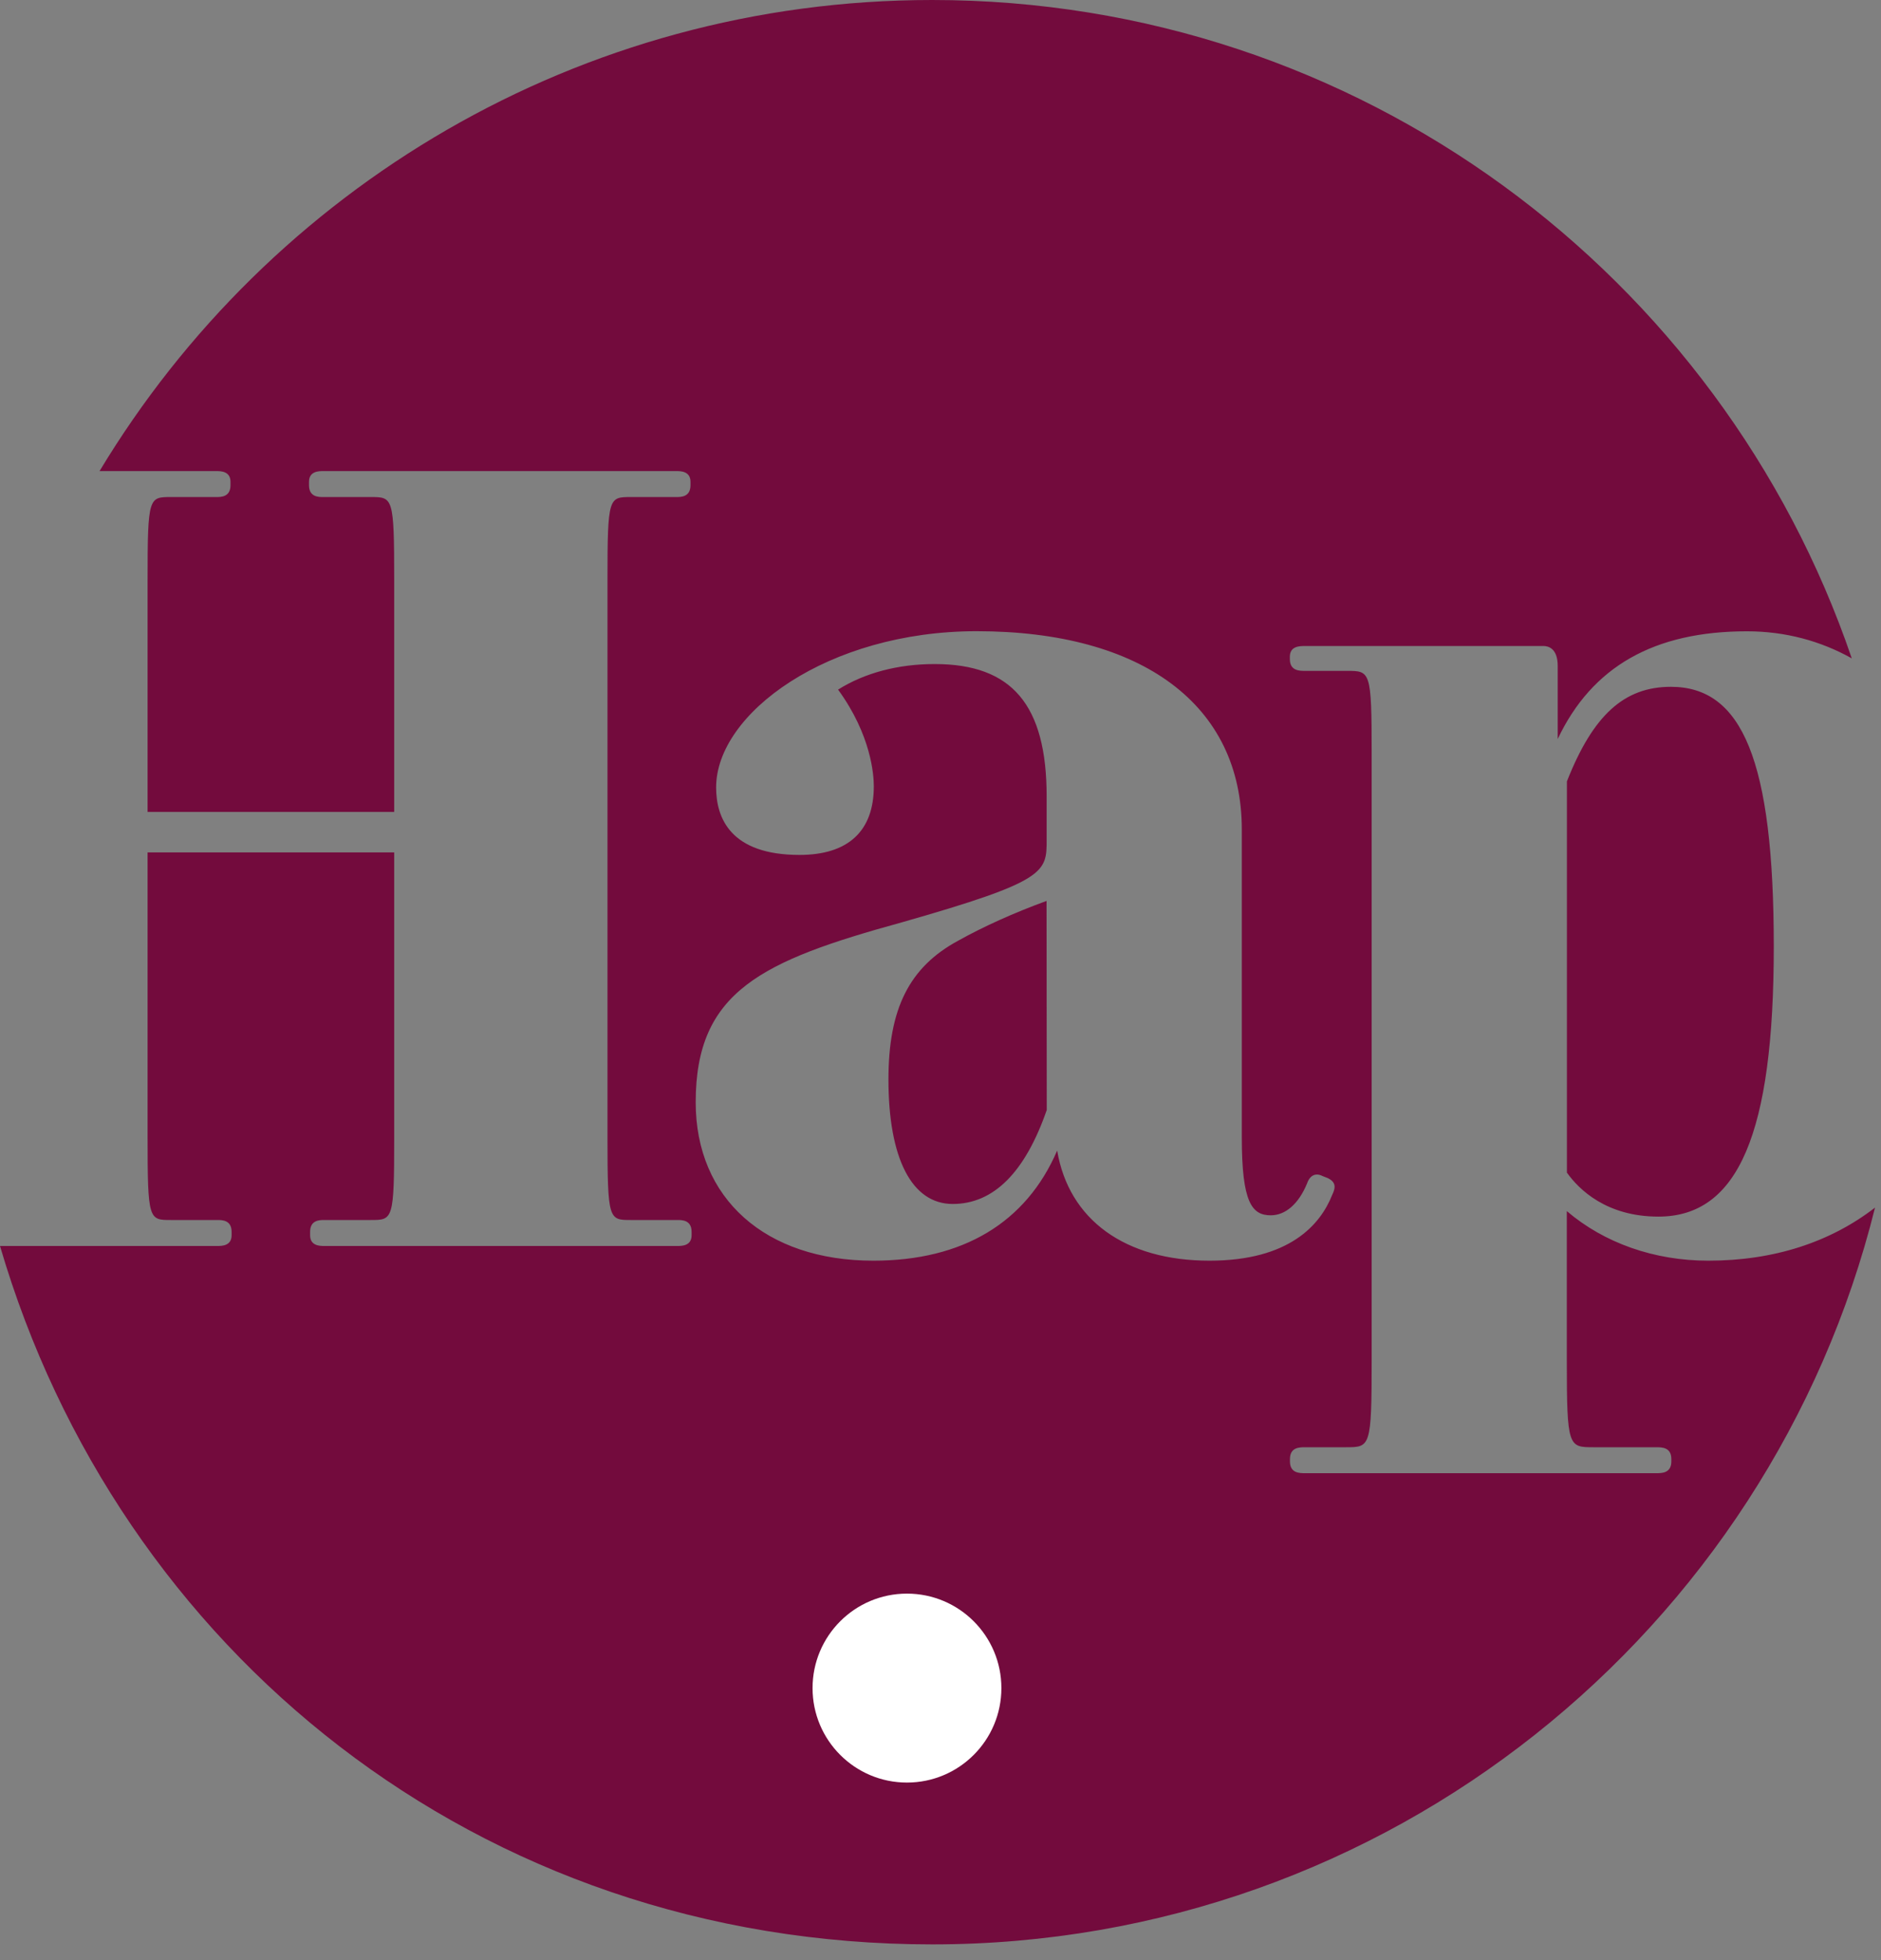 <svg width="95" height="99" viewBox="0 0 95 99" fill="none" xmlns="http://www.w3.org/2000/svg">
<rect x="0" y="0" width="95" height="99" fill="#808080" stroke="none"/>
<path d="M52.856 45.501L52.866 56.061C51.773 59.213 50.181 60.807 48.117 60.807C46.054 60.807 44.871 58.515 44.871 54.518C44.871 50.945 45.922 48.85 48.385 47.514C49.65 46.806 51.227 46.093 52.856 45.501ZM94.697 60.995C89.382 82.364 70.085 98.202 47.086 98.202C24.086 98.202 5.972 83.31 -6.75968e-09 62.928L10.984 62.928C11.196 62.928 11.697 62.928 11.697 62.386L11.697 62.214C11.697 61.617 11.216 61.617 10.984 61.617L8.632 61.617C7.52 61.617 7.454 61.617 7.454 57.453L7.454 43.051L19.909 43.051L19.909 57.453C19.909 61.617 19.844 61.617 18.726 61.617L16.375 61.617C16.142 61.617 15.662 61.617 15.662 62.214L15.662 62.386C15.662 62.928 16.162 62.928 16.375 62.928L34.216 62.928C34.428 62.928 34.929 62.928 34.929 62.386L34.929 62.214C34.929 61.617 34.448 61.617 34.216 61.617L31.864 61.617C30.752 61.617 30.681 61.617 30.681 57.453L30.681 29.268C30.681 25.103 30.747 25.103 31.864 25.103L34.16 25.103C34.393 25.103 34.873 25.103 34.873 24.506L34.873 24.334C34.873 23.793 34.372 23.793 34.16 23.793L16.319 23.793C16.107 23.793 15.606 23.793 15.606 24.334L15.606 24.506C15.606 25.103 16.086 25.103 16.319 25.103L18.726 25.103C19.839 25.103 19.909 25.103 19.909 29.268L19.909 41.007L7.454 41.007L7.454 29.268C7.454 25.103 7.52 25.103 8.632 25.103L10.928 25.103C11.161 25.103 11.641 25.103 11.641 24.506L11.641 24.334C11.641 23.793 11.14 23.793 10.928 23.793L5.027 23.793C13.613 9.538 29.235 -0 47.081 -0C68.638 -0 86.935 13.915 93.524 33.25C91.956 32.374 90.176 31.884 88.229 31.884C83.541 31.884 80.406 33.665 78.672 37.323L78.672 33.629C78.672 32.729 78.176 32.627 77.959 32.627L65.913 32.627C65.645 32.627 65.144 32.627 65.144 33.169L65.144 33.285C65.144 33.883 65.625 33.883 65.913 33.883L68.037 33.883C69.205 33.883 69.276 33.883 69.276 38.047L69.276 68.696C69.276 73.093 69.205 73.093 67.981 73.093L65.918 73.093C65.63 73.093 65.149 73.093 65.149 73.69L65.149 73.807C65.149 74.404 65.63 74.404 65.918 74.404L83.643 74.404C83.931 74.404 84.411 74.404 84.411 73.807L84.411 73.69C84.411 73.093 83.931 73.093 83.643 73.093L80.487 73.093C79.213 73.093 79.132 73.093 79.132 68.696L79.132 61.167C81.023 62.781 83.552 63.671 86.277 63.671C89.61 63.671 92.452 62.725 94.692 60.995L94.697 60.995ZM61.083 63.671C65.124 63.671 66.686 61.855 67.283 60.347C67.491 59.927 67.435 59.689 67.066 59.502L66.793 59.396C66.692 59.345 66.601 59.32 66.515 59.32C66.282 59.32 66.11 59.482 66.009 59.78C65.589 60.797 64.927 61.379 64.183 61.379C63.233 61.379 62.717 60.752 62.717 57.442L62.717 41.888C62.717 35.618 57.71 31.879 49.326 31.879C41.796 31.879 36.168 36.043 36.168 39.767C36.168 41.321 36.901 43.178 40.38 43.178C42.833 43.178 44.132 41.979 44.132 39.712C44.132 39.14 44.001 37.126 42.327 34.829C43.672 33.984 45.356 33.538 47.207 33.538C51.116 33.538 52.861 35.603 52.861 40.228L52.861 42.409C52.861 44.058 52.861 44.499 45.548 46.583C38.468 48.532 35.136 50.06 35.136 55.671C35.136 60.534 38.656 63.671 44.107 63.671C48.623 63.671 51.824 61.754 53.392 58.11C53.983 61.607 56.82 63.671 61.089 63.671L61.083 63.671ZM84.391 34.687C82.029 34.687 80.457 36.114 79.137 39.464L79.137 59.224C79.744 60.074 81.129 61.445 83.759 61.445C87.789 61.445 89.585 57.24 89.585 47.808C89.585 38.376 87.981 34.687 84.386 34.687L84.391 34.687Z" fill="#730B3D"/>
<path d="M45.806 90.029C48.44 90.029 50.575 87.893 50.575 85.258C50.575 82.622 48.44 80.486 45.806 80.486C43.172 80.486 41.038 82.622 41.038 85.258C41.038 87.893 43.172 90.029 45.806 90.029Z" fill="white"/>
</svg>
